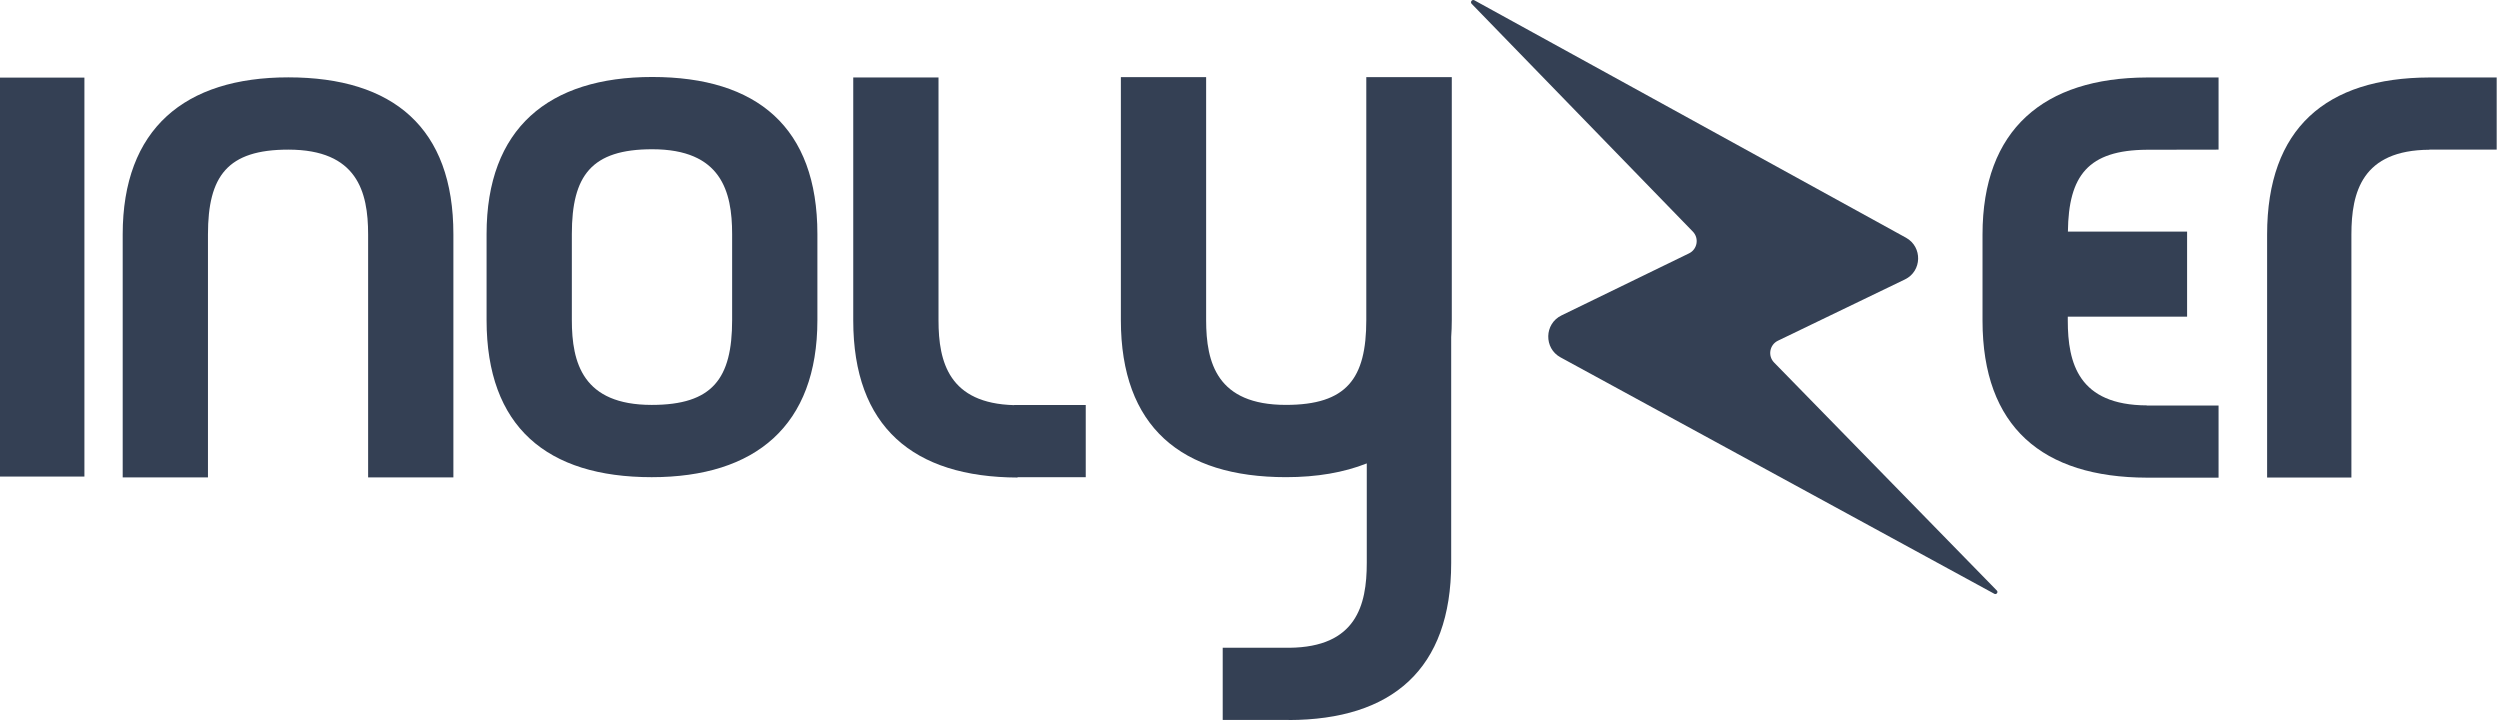 <svg width="141" height="41" viewBox="0 0 141 41" fill="none" xmlns="http://www.w3.org/2000/svg">
<path d="M16.262 4.363C10.415 4.363 6.92 7.268 6.92 13.222V26.927H11.729V13.222C11.729 9.923 12.83 8.439 16.262 8.439C20.15 8.439 20.762 10.817 20.762 13.222V26.927H25.571V13.222C25.578 7.205 22.172 4.363 16.262 4.363Z" fill="#344054"/>
<path d="M4.761 4.377H0V26.878H4.761V4.377Z" fill="#344054"/>
<path d="M46.101 15.004V13.201C46.101 7.184 42.703 4.342 36.786 4.342C30.938 4.342 27.443 7.24 27.443 13.201V15.004V18.054C27.443 24.071 30.842 26.913 36.758 26.913C42.606 26.913 46.101 24.008 46.101 18.054V15.004ZM41.292 18.054C41.292 21.353 40.191 22.837 36.758 22.837C32.865 22.837 32.252 20.459 32.252 18.054V16.73V13.201C32.252 9.902 33.353 8.418 36.786 8.418C40.68 8.418 41.292 10.796 41.292 13.201V15.004V18.054Z" fill="#344054"/>
<path d="M121.088 8.446L125.127 8.439V4.37H121.088C115.275 4.39 111.814 7.295 111.814 13.229V16.452V18.081C111.814 24.084 115.199 26.926 121.088 26.94H125.127V22.871H121.088V22.864C117.229 22.85 116.623 20.48 116.623 18.081V17.859H123.352V13.062H116.63C116.665 9.901 117.772 8.466 121.088 8.446Z" fill="#344054"/>
<path d="M61.236 22.843H57.197V22.85C53.531 22.753 52.932 20.431 52.932 18.074V4.37H48.123V18.074C48.123 24.077 51.508 26.913 57.39 26.933V26.913H61.236V22.843Z" fill="#344054"/>
<path d="M77.059 4.349V18.053C77.059 21.353 75.958 22.836 72.525 22.836C68.638 22.836 68.026 20.459 68.026 18.053V4.349H63.217V18.053C63.217 24.07 66.615 26.912 72.532 26.912C74.272 26.912 75.793 26.649 77.086 26.136V31.751C77.086 34.142 76.488 36.499 72.718 36.534H68.961V40.603H72.69V40.61C78.504 40.596 81.847 37.754 81.847 31.751V19.01C81.868 18.698 81.881 18.386 81.881 18.053V4.349H77.059Z" fill="#344054"/>
<path d="M140.806 4.37H137.015H137.008C131.202 4.39 127.865 7.226 127.865 13.229V26.933H132.619V13.229C132.619 10.83 133.225 8.466 137.022 8.446V8.439H140.813V4.37H140.806Z" fill="#344054"/>
<path d="M83.003 0.217L95.476 13.062C95.841 13.437 95.731 14.061 95.263 14.289L88.067 17.79C87.097 18.261 87.069 19.641 88.012 20.154L112.483 33.491C112.6 33.553 112.717 33.401 112.62 33.304L100.058 20.445C99.693 20.071 99.803 19.447 100.271 19.218L107.44 15.759C108.403 15.294 108.437 13.929 107.502 13.409L83.154 0.016C83.024 -0.053 82.9 0.113 83.003 0.217Z" fill="#344054"/>
</svg>
